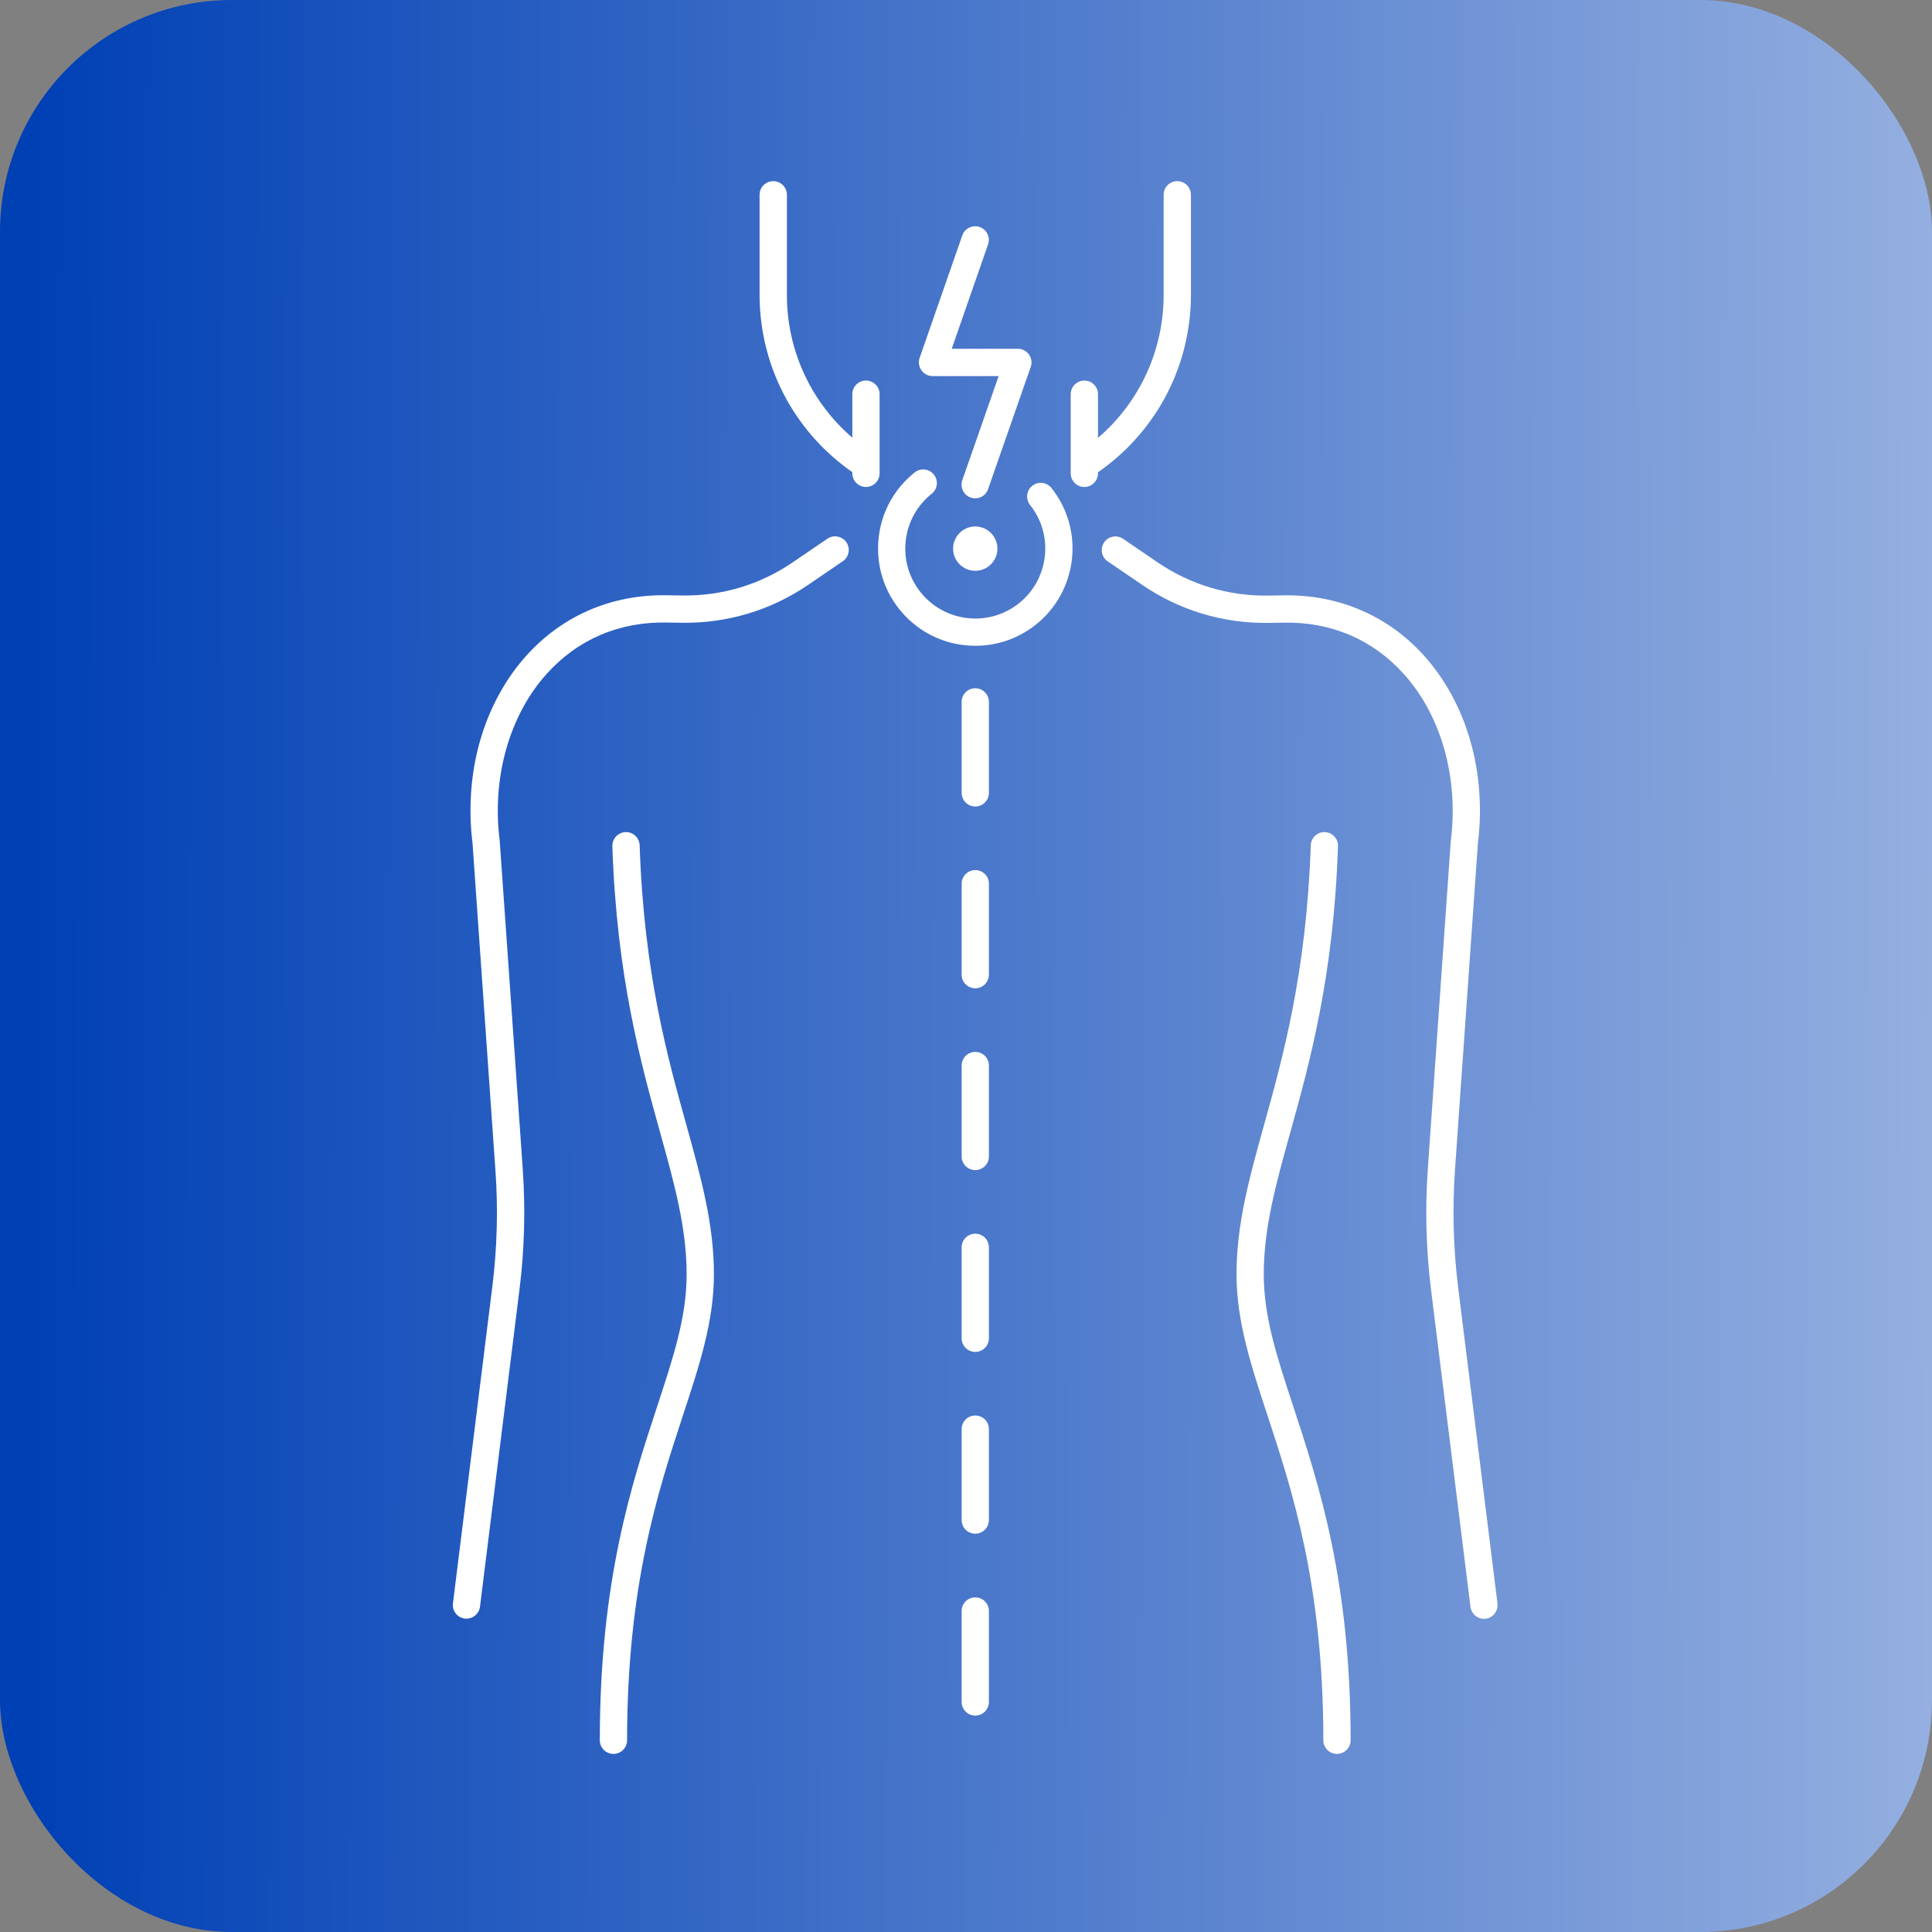 <?xml version="1.0" encoding="UTF-8"?> <svg xmlns="http://www.w3.org/2000/svg" width="50" height="50" viewBox="0 0 50 50" fill="none"><rect x="0" y="0" width="50" height="50" fill="#808080" stroke="none"/><rect width="50" height="50" rx="6" fill="url(#paint0_linear_68_549)"></rect><path d="M25.24 22.518C25.045 22.518 24.887 22.676 24.887 22.871V25.224C24.887 25.419 25.045 25.577 25.24 25.577C25.435 25.577 25.593 25.419 25.593 25.224V22.871C25.593 22.675 25.435 22.518 25.24 22.518Z" fill="white"></path><path d="M25.24 36.633C25.045 36.633 24.887 36.791 24.887 36.986V39.339C24.887 39.534 25.045 39.692 25.24 39.692C25.435 39.692 25.593 39.534 25.593 39.339V36.985C25.593 36.79 25.435 36.633 25.24 36.633Z" fill="white"></path><path d="M25.24 31.928C25.045 31.928 24.887 32.086 24.887 32.281V34.634C24.887 34.829 25.045 34.987 25.24 34.987C25.435 34.987 25.593 34.829 25.593 34.634V32.281C25.593 32.086 25.435 31.928 25.24 31.928Z" fill="white"></path><path d="M25.24 27.223C25.045 27.223 24.887 27.381 24.887 27.576V29.929C24.887 30.124 25.045 30.282 25.24 30.282C25.435 30.282 25.593 30.124 25.593 29.929V27.576C25.593 27.381 25.435 27.223 25.24 27.223Z" fill="white"></path><path d="M25.24 41.34C25.045 41.34 24.887 41.498 24.887 41.693V44.046C24.887 44.241 25.045 44.399 25.24 44.399C25.435 44.399 25.593 44.241 25.593 44.046V41.693C25.593 41.498 25.435 41.34 25.24 41.34Z" fill="white"></path><path d="M25.24 17.812C25.045 17.812 24.887 17.971 24.887 18.166V20.519C24.887 20.713 25.045 20.872 25.24 20.872C25.435 20.872 25.593 20.713 25.593 20.519V18.166C25.593 17.971 25.435 17.812 25.24 17.812Z" fill="white"></path><path d="M21.412 13.942L20.514 14.554C19.667 15.132 18.678 15.428 17.653 15.411L17.284 15.406C16.55 15.39 15.855 15.524 15.219 15.804C14.616 16.07 14.079 16.461 13.624 16.966C13.08 17.569 12.665 18.331 12.425 19.169C12.184 20.006 12.117 20.923 12.229 21.823L12.823 30.307C12.893 31.298 12.865 32.3 12.743 33.285L11.722 41.495C11.697 41.688 11.835 41.864 12.028 41.889C12.043 41.891 12.058 41.891 12.072 41.891C12.248 41.891 12.4 41.76 12.422 41.582L13.444 33.373C13.573 32.342 13.601 31.295 13.529 30.258L12.933 21.765C12.933 21.758 12.932 21.751 12.931 21.746C12.727 20.122 13.182 18.511 14.149 17.439C14.956 16.543 16.035 16.084 17.271 16.111C17.272 16.111 17.272 16.111 17.273 16.111L17.643 16.117C18.814 16.135 19.946 15.797 20.914 15.137L21.812 14.524C21.972 14.415 22.014 14.196 21.905 14.034C21.793 13.874 21.573 13.832 21.412 13.942Z" fill="white"></path><path d="M22.764 10.201C22.764 10.007 22.606 9.848 22.411 9.848C22.216 9.848 22.058 10.007 22.058 10.201V11.326C20.987 10.406 20.365 9.068 20.365 7.632V5.041C20.365 4.846 20.206 4.688 20.011 4.688C19.817 4.688 19.658 4.846 19.658 5.041V7.633C19.658 8.583 19.901 9.521 20.361 10.347C20.775 11.09 21.359 11.733 22.058 12.219V12.25C22.058 12.445 22.216 12.603 22.411 12.603C22.606 12.603 22.764 12.445 22.764 12.25V10.201Z" fill="white"></path><path d="M16.554 21.876C16.547 21.681 16.384 21.529 16.189 21.535C15.995 21.542 15.842 21.705 15.848 21.9C15.96 25.27 16.584 27.51 17.084 29.309C17.452 30.631 17.77 31.773 17.77 32.979C17.77 34.08 17.433 35.103 17.007 36.4C16.346 38.411 15.523 40.912 15.523 45.038C15.523 45.233 15.681 45.391 15.876 45.391C16.071 45.391 16.229 45.233 16.229 45.038C16.229 41.025 17.032 38.584 17.678 36.62C18.106 35.318 18.476 34.193 18.476 32.979C18.476 31.677 18.146 30.492 17.765 29.12C17.273 27.356 16.663 25.163 16.554 21.876Z" fill="white"></path><path d="M38.755 41.497L37.736 33.312C37.611 32.31 37.585 31.291 37.654 30.285L38.248 21.826C38.36 20.925 38.292 20.007 38.052 19.172C37.812 18.333 37.397 17.572 36.853 16.968C36.398 16.463 35.861 16.072 35.257 15.807C34.622 15.526 33.926 15.393 33.192 15.408L32.824 15.414C31.798 15.43 30.81 15.133 29.962 14.556L29.065 13.944C28.904 13.835 28.684 13.876 28.574 14.037C28.465 14.198 28.505 14.418 28.667 14.528L29.565 15.14C30.533 15.8 31.663 16.139 32.836 16.12L33.206 16.114C33.207 16.114 33.207 16.114 33.208 16.114C34.444 16.088 35.523 16.547 36.33 17.442C37.297 18.514 37.752 20.125 37.548 21.749C37.547 21.756 37.547 21.762 37.546 21.768L36.953 30.237C36.878 31.29 36.907 32.354 37.038 33.402L38.056 41.586C38.079 41.765 38.23 41.895 38.406 41.895C38.421 41.895 38.435 41.894 38.451 41.893C38.641 41.867 38.778 41.689 38.755 41.497Z" fill="white"></path><path d="M32.706 32.979C32.706 31.773 33.024 30.631 33.392 29.309C33.892 27.51 34.516 25.27 34.627 21.9C34.634 21.705 34.481 21.542 34.286 21.535C34.091 21.529 33.929 21.681 33.922 21.876C33.812 25.163 33.202 27.357 32.712 29.12C32.33 30.492 32.001 31.675 32.001 32.979C32.001 34.193 32.371 35.318 32.799 36.62C33.445 38.582 34.248 41.025 34.248 45.038C34.248 45.233 34.406 45.391 34.601 45.391C34.796 45.391 34.954 45.233 34.954 45.038C34.954 40.912 34.131 38.411 33.47 36.4C33.043 35.103 32.706 34.08 32.706 32.979Z" fill="white"></path><path d="M30.117 10.349C30.578 9.523 30.821 8.584 30.821 7.633V5.041C30.821 4.846 30.663 4.688 30.468 4.688C30.273 4.688 30.115 4.846 30.115 5.041V7.633C30.115 9.071 29.49 10.411 28.416 11.332V10.203C28.416 10.008 28.258 9.849 28.063 9.849C27.868 9.849 27.71 10.008 27.71 10.203V12.25C27.71 12.445 27.868 12.603 28.063 12.603C28.258 12.603 28.416 12.445 28.416 12.25V12.222C29.117 11.736 29.702 11.092 30.117 10.349Z" fill="white"></path><path d="M24.666 14.199C24.666 14.515 24.923 14.772 25.24 14.772C25.556 14.772 25.813 14.515 25.813 14.199C25.813 13.882 25.556 13.625 25.24 13.625C24.924 13.625 24.666 13.882 24.666 14.199Z" fill="white"></path><path d="M26.715 12.573C26.562 12.695 26.537 12.916 26.658 13.069C27.281 13.851 27.15 14.994 26.368 15.615C26.035 15.879 25.637 16.008 25.242 16.008C24.709 16.008 24.179 15.774 23.823 15.325C23.522 14.946 23.385 14.472 23.441 13.992C23.495 13.511 23.734 13.08 24.113 12.778C24.266 12.656 24.291 12.435 24.169 12.282C24.047 12.129 23.826 12.104 23.673 12.226C23.147 12.644 22.815 13.243 22.74 13.911C22.665 14.578 22.853 15.237 23.271 15.763C23.69 16.289 24.289 16.621 24.957 16.697C25.053 16.708 25.15 16.713 25.245 16.713C25.812 16.713 26.358 16.523 26.808 16.165C27.894 15.3 28.075 13.714 27.21 12.627C27.089 12.477 26.866 12.451 26.715 12.573Z" fill="white"></path><path d="M24.134 9.733H25.845L24.904 12.428C24.84 12.612 24.938 12.813 25.122 12.877C25.16 12.891 25.199 12.897 25.238 12.897C25.384 12.897 25.52 12.807 25.571 12.66L26.675 9.496C26.713 9.389 26.696 9.269 26.63 9.175C26.563 9.082 26.456 9.026 26.342 9.026H24.631L25.571 6.325C25.635 6.141 25.538 5.939 25.354 5.875C25.17 5.811 24.969 5.908 24.904 6.092L23.8 9.262C23.763 9.37 23.779 9.489 23.846 9.582C23.912 9.677 24.02 9.733 24.134 9.733Z" fill="white"></path><defs><linearGradient id="paint0_linear_68_549" x1="85.506" y1="32.787" x2="-0.017" y2="32.601" gradientUnits="userSpaceOnUse"><stop stop-color="#0040B5"></stop><stop stop-color="white"></stop><stop offset="0.99" stop-color="#0040B5"></stop><stop offset="1" stop-color="#0040B5"></stop></linearGradient></defs></svg> 